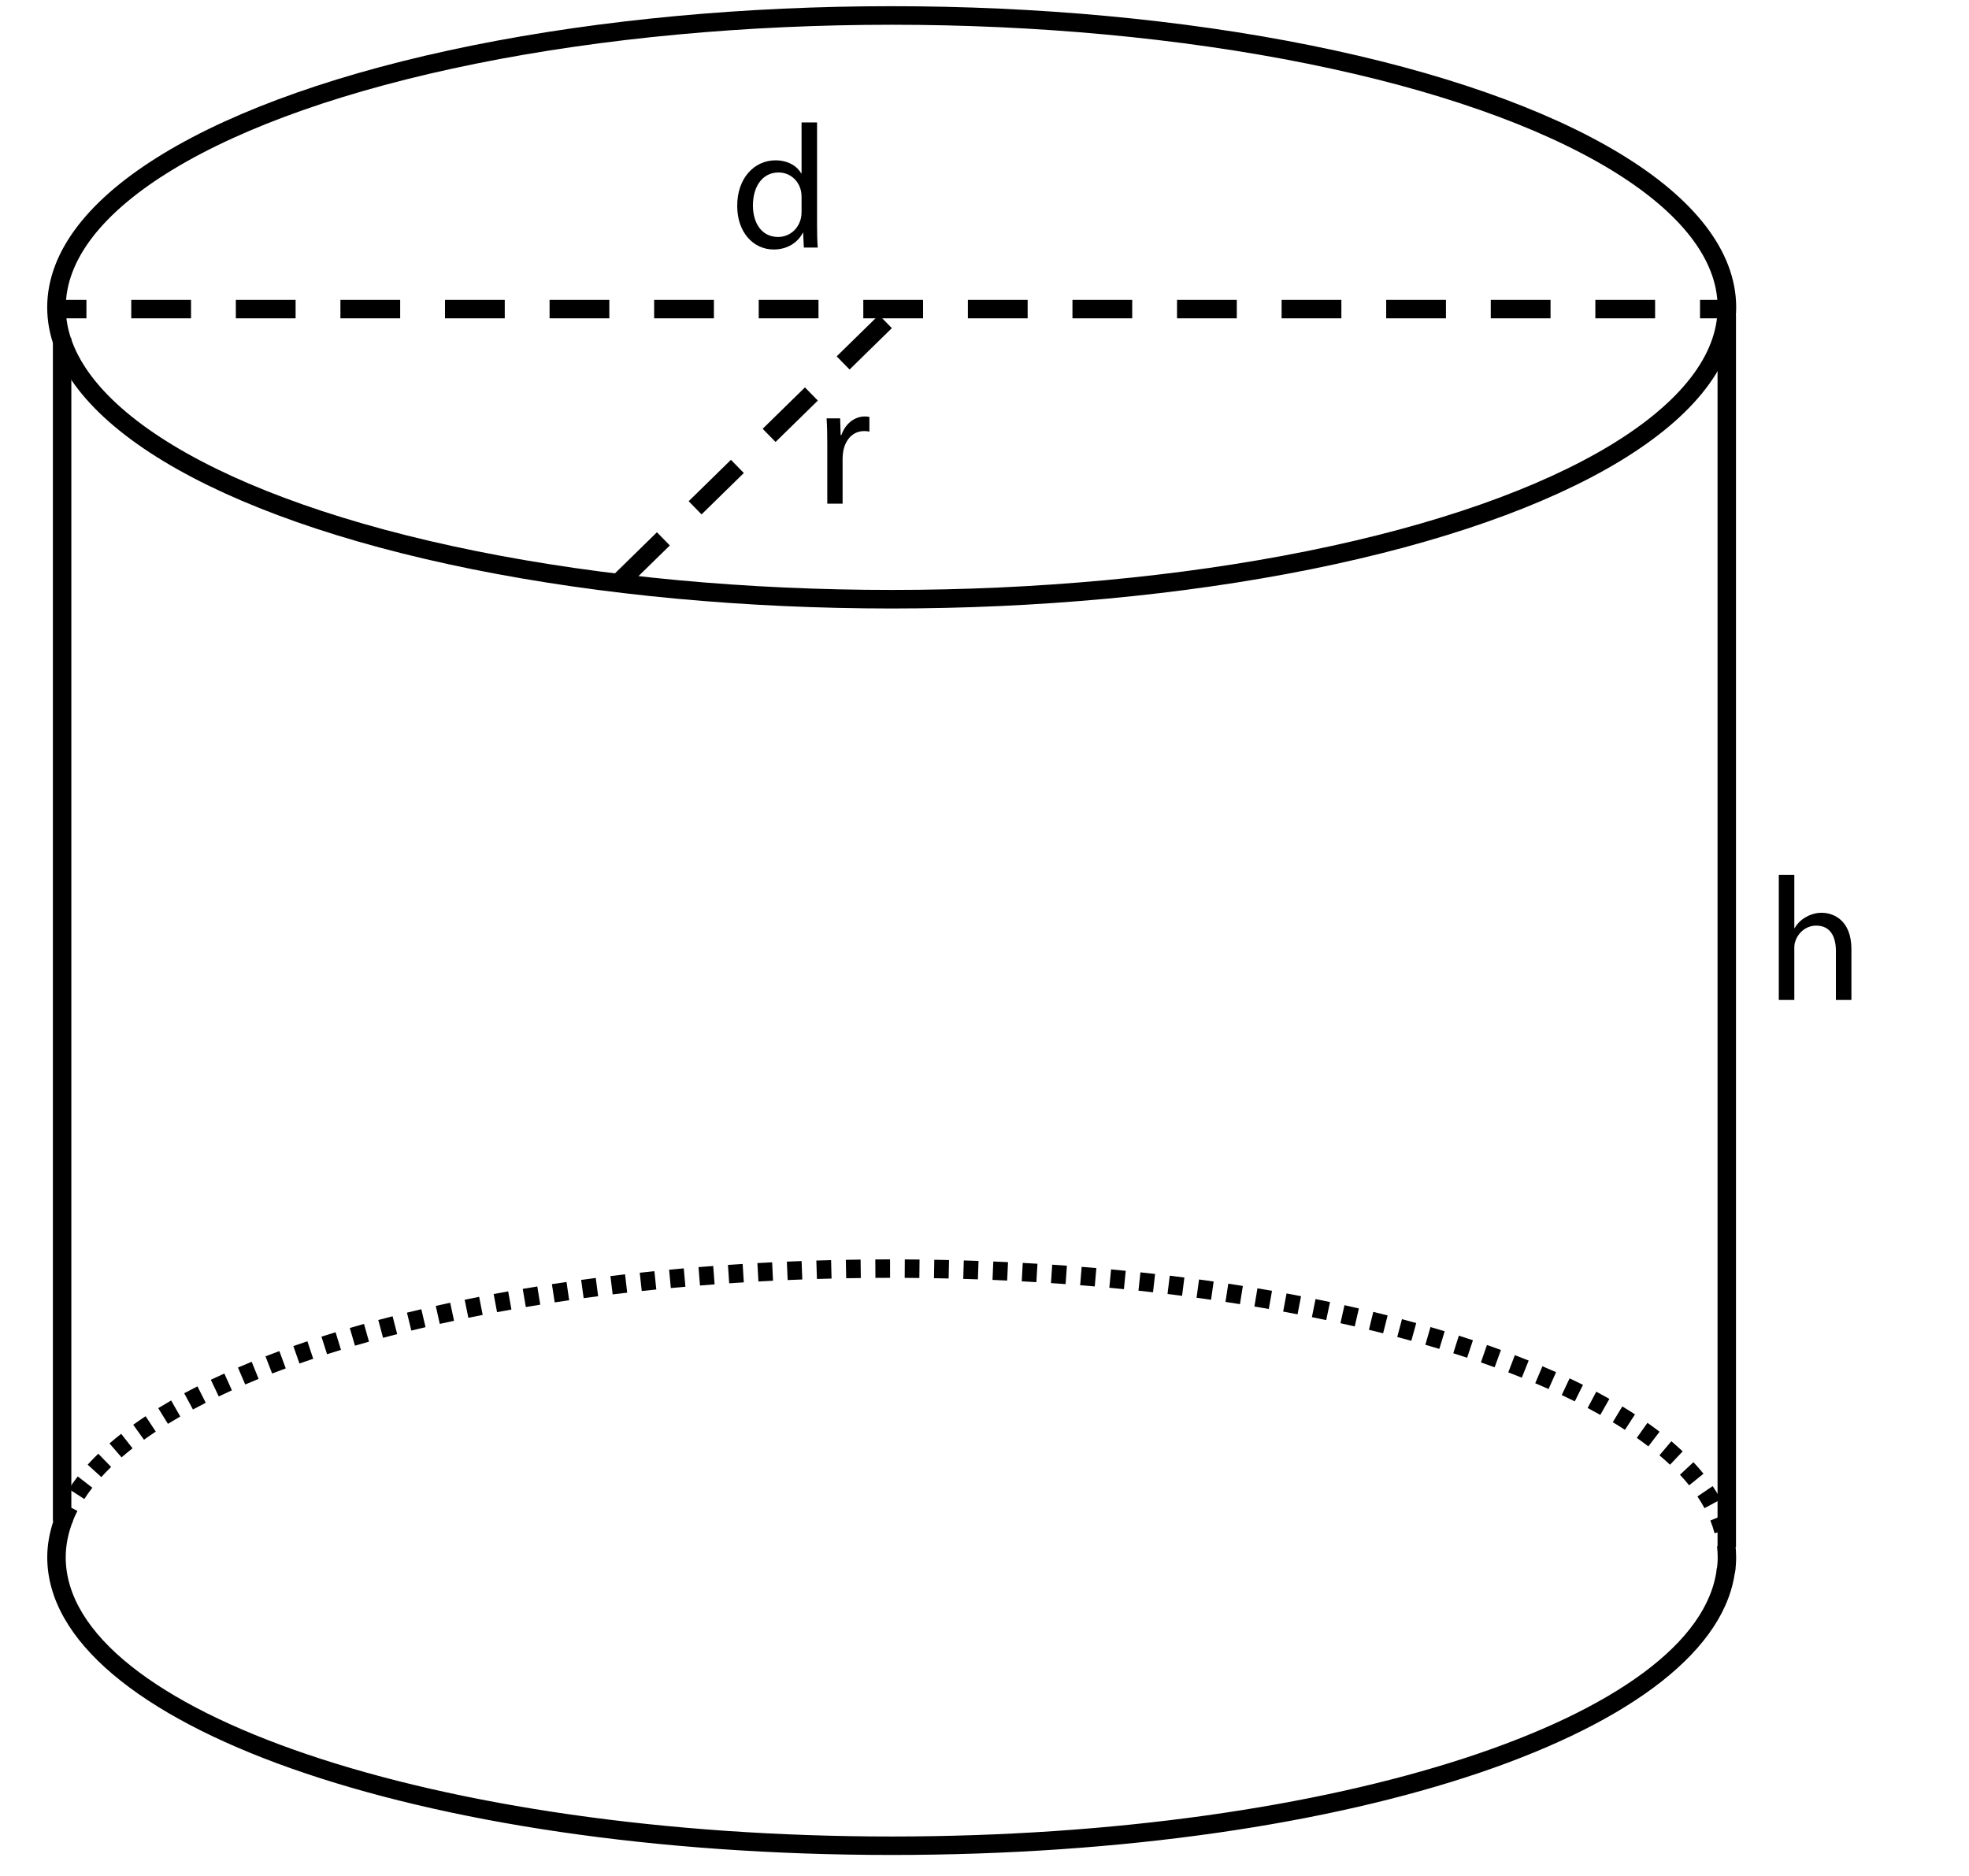 <?xml version="1.0" encoding="utf-8"?>
<!-- Generator: Adobe Illustrator 23.0.3, SVG Export Plug-In . SVG Version: 6.00 Build 0)  -->
<svg version="1.1" xmlns="http://www.w3.org/2000/svg" xmlns:xlink="http://www.w3.org/1999/xlink" x="0px" y="0px"
	 viewBox="0 0 134 127.68" style="enable-background:new 0 0 134 127.68;" xml:space="preserve">
<style type="text/css">
	.st0{fill:none;stroke:#000000;stroke-width:1.263;stroke-miterlimit:10;}
	.st1{fill:none;}
	.st2{fill:none;stroke:#000000;stroke-width:1.255;stroke-miterlimit:10;}
	.st3{fill:none;stroke:#000000;stroke-width:1.255;stroke-miterlimit:10;}
	.st4{fill:none;stroke:#000000;stroke-width:1.255;stroke-miterlimit:10;stroke-dasharray:4.067,3.05;}
	.st5{fill:none;stroke:#000000;stroke-width:1.255;stroke-miterlimit:10;stroke-dasharray:4.027,3.021;}
</style>
<g id="Artwork">
	<ellipse class="st0" cx="60.684" cy="20.917" rx="56.84" ry="19.864"/>
	<g>
		<path class="st1" d="M60.684,124.987c30.26,0,54.998-8.129,56.156-18.269L4.962,103.507c-0.312,0.809-0.49,1.632-0.49,2.469
			C4.472,116.459,29.689,124.987,60.684,124.987z"/>
		<path d="M60.684,124.987c-30.996,0-56.212-8.528-56.212-19.011c0-0.837,0.178-1.66,0.49-2.469l-1.312-0.038
			c-0.275,0.821-0.434,1.656-0.434,2.507c0,11.364,25.243,20.267,57.468,20.267c31.484,0,56.29-8.499,57.414-19.489l-1.258-0.036
			C115.683,116.858,90.944,124.987,60.684,124.987z"/>
	</g>
	<g>
		<polygon points="77.478,87.84 78.468,87.95 78.61,86.703 77.612,86.592 		"/>
		<polygon points="75.495,87.641 76.488,87.737 76.612,86.488 75.613,86.392 		"/>
		<polygon points="73.511,87.469 74.504,87.552 74.612,86.302 73.612,86.218 		"/>
		<polygon points="71.524,87.323 72.519,87.393 72.609,86.141 71.608,86.071 		"/>
		<polygon points="81.431,88.32 82.418,88.458 82.595,87.216 81.601,87.077 		"/>
		<polygon points="83.401,88.604 84.385,88.757 84.582,87.518 83.59,87.363 		"/>
		<polygon points="79.456,88.066 80.445,88.19 80.604,86.945 79.608,86.82 		"/>
		<polygon points="59.569,85.714 59.577,86.969 60.574,86.965 60.572,85.71 		"/>
		<polygon points="61.569,86.968 62.567,86.976 62.58,85.721 61.577,85.713 		"/>
		<polygon points="55.556,85.789 55.596,87.043 56.591,87.016 56.56,85.761 		"/>
		<polygon points="57.563,85.739 57.587,86.994 58.582,86.979 58.568,85.724 		"/>
		<polygon points="67.546,87.107 68.542,87.152 68.601,85.898 67.598,85.854 		"/>
		<polygon points="69.535,87.203 70.53,87.26 70.605,86.007 69.603,85.95 		"/>
		<polygon points="85.368,88.918 86.348,89.086 86.566,87.85 85.575,87.68 		"/>
		<polygon points="63.562,86.99 64.559,87.01 64.587,85.755 63.584,85.735 		"/>
		<polygon points="65.554,87.037 66.55,87.069 66.594,85.815 65.591,85.782 		"/>
		<path d="M106.284,94.943c0.302,0.142,0.598,0.286,0.888,0.43l0.559-1.124c-0.298-0.148-0.602-0.296-0.912-0.442L106.284,94.943z"
			/>
		<path d="M104.48,94.139c0.307,0.129,0.609,0.261,0.907,0.394l0.511-1.146c-0.305-0.136-0.614-0.27-0.928-0.403L104.48,94.139z"/>
		<path d="M102.645,93.4c0.311,0.119,0.619,0.239,0.921,0.36l0.468-1.164c-0.31-0.125-0.623-0.248-0.941-0.369L102.645,93.4z"/>
		<path d="M118.1,105.094l-1.247,0.146c0.029,0.245,0.043,0.49,0.044,0.736c0,0.299-0.022,0.603-0.065,0.9l1.242,0.18
			c0.052-0.357,0.078-0.721,0.078-1.081C118.151,105.68,118.134,105.387,118.1,105.094z"/>
		<path d="M108.046,95.823c0.294,0.156,0.582,0.313,0.862,0.472l0.618-1.092c-0.291-0.165-0.588-0.328-0.892-0.489L108.046,95.823z"
			/>
		<polygon points="91.225,90.054 92.196,90.273 92.479,89.051 91.498,88.828 		"/>
		<path d="M116.684,104.346l1.215-0.316c-0.089-0.34-0.203-0.684-0.338-1.02l-1.164,0.47
			C116.513,103.766,116.609,104.055,116.684,104.346z"/>
		<polygon points="89.281,89.641 90.254,89.843 90.515,88.615 89.53,88.411 		"/>
		<path d="M93.162,90.503c0.324,0.079,0.646,0.158,0.965,0.239l0.309-1.217c-0.323-0.082-0.649-0.163-0.978-0.242L93.162,90.503z"/>
		<polygon points="87.326,89.263 88.305,89.448 88.543,88.215 87.555,88.028 		"/>
		<path d="M98.902,92.098c0.317,0.101,0.632,0.203,0.943,0.306l0.396-1.191c-0.316-0.105-0.636-0.208-0.959-0.311L98.902,92.098z"/>
		<path d="M95.089,90.992c0.322,0.085,0.642,0.172,0.958,0.26l0.335-1.209c-0.321-0.089-0.645-0.177-0.972-0.264L95.089,90.992z"/>
		<path d="M97.002,91.522c0.32,0.092,0.638,0.187,0.952,0.281l0.363-1.201c-0.319-0.097-0.641-0.192-0.966-0.286L97.002,91.522z"/>
		<path d="M100.784,92.722c0.314,0.109,0.625,0.22,0.933,0.332l0.43-1.179c-0.313-0.115-0.63-0.228-0.952-0.339L100.784,92.722z"/>
		<path d="M14.347,93.904l0.54,1.133c0.293-0.14,0.591-0.278,0.896-0.416l-0.517-1.144C14.954,93.619,14.648,93.76,14.347,93.904z"
			/>
		<path d="M12.535,94.82l0.595,1.105c0.285-0.153,0.575-0.305,0.872-0.455l-0.565-1.12C13.13,94.505,12.83,94.662,12.535,94.82z"/>
		<path d="M10.769,95.835l0.658,1.068c0.273-0.168,0.554-0.335,0.842-0.5l-0.622-1.09C11.347,95.485,11.055,95.659,10.769,95.835z"
			/>
		<path d="M9.066,96.964l0.732,1.02c0.259-0.187,0.527-0.371,0.803-0.554l-0.692-1.047C9.619,96.576,9.338,96.769,9.066,96.964z"/>
		<path d="M18.067,92.308l0.453,1.17c0.304-0.118,0.613-0.234,0.926-0.349l-0.434-1.178C18.693,92.068,18.378,92.188,18.067,92.308z
			"/>
		<path d="M19.963,91.61l0.416,1.185c0.308-0.108,0.621-0.216,0.937-0.321l-0.396-1.19C20.596,91.39,20.278,91.5,19.963,91.61z"/>
		<path d="M21.876,90.969l0.382,1.195c0.312-0.1,0.629-0.199,0.948-0.296l-0.368-1.2C22.514,90.767,22.194,90.867,21.876,90.969z"/>
		<path d="M16.194,93.07l0.494,1.153c0.3-0.128,0.604-0.255,0.913-0.38l-0.473-1.163C16.812,92.809,16.5,92.939,16.194,93.07z"/>
		<path d="M111.27,96.259c-0.28-0.183-0.568-0.363-0.864-0.542l-0.649,1.074c0.284,0.171,0.561,0.345,0.829,0.52L111.27,96.259z"/>
		<path d="M7.562,99.835l-0.874-0.9c-0.254,0.247-0.495,0.496-0.723,0.747l0.93,0.843C7.105,100.292,7.327,100.063,7.562,99.835z"/>
		<path d="M112.942,97.44c-0.266-0.204-0.541-0.406-0.825-0.607l-0.724,1.025c0.271,0.191,0.532,0.384,0.785,0.578L112.942,97.44z"
			/>
		<path d="M9.021,98.567l-0.775-0.986c-0.276,0.217-0.541,0.435-0.795,0.655l0.822,0.948C8.512,98.977,8.762,98.771,9.021,98.567z"
			/>
		<path d="M113.652,99.687l0.862-0.911c-0.245-0.231-0.501-0.461-0.771-0.689l-0.811,0.958
			C113.183,99.257,113.424,99.471,113.652,99.687z"/>
		<path d="M114.954,101.086l0.977-0.788c-0.213-0.264-0.441-0.527-0.685-0.787l-0.917,0.856
			C114.551,100.605,114.76,100.844,114.954,101.086z"/>
		<path d="M116.002,102.642l1.104-0.596c-0.164-0.304-0.348-0.606-0.55-0.905l-1.039,0.704
			C115.695,102.108,115.857,102.374,116.002,102.642z"/>
		<path d="M6.283,101.251l-0.991-0.77c-0.22,0.284-0.424,0.569-0.61,0.857l1.055,0.681C5.903,101.762,6.085,101.505,6.283,101.251z"
			/>
		<path d="M5.269,102.827l-1.118-0.57c-0.165,0.323-0.309,0.649-0.431,0.978l1.177,0.438C5.002,103.388,5.126,103.106,5.269,102.827
			z"/>
		<polygon points="37.56,87.396 37.75,88.637 38.735,88.49 38.554,87.248 		"/>
		<polygon points="45.536,86.413 45.654,87.662 46.646,87.571 46.534,86.321 		"/>
		<polygon points="43.537,86.617 43.674,87.864 44.664,87.759 44.536,86.511 		"/>
		<polygon points="41.542,86.847 41.695,88.093 42.684,87.975 42.539,86.728 		"/>
		<polygon points="51.544,85.962 51.614,87.215 52.608,87.163 52.548,85.909 		"/>
		<polygon points="49.54,86.086 49.625,87.338 50.62,87.274 50.541,86.021 		"/>
		<polygon points="47.537,86.237 47.638,87.488 48.633,87.41 48.537,86.159 		"/>
		<polygon points="39.549,87.107 39.721,88.35 40.707,88.217 40.544,86.973 		"/>
		<polygon points="27.695,89.336 27.993,90.555 28.96,90.323 28.673,89.102 		"/>
		<polygon points="29.655,88.876 29.929,90.101 30.9,89.889 30.638,88.661 		"/>
		<path d="M23.804,90.379l0.353,1.204c0.315-0.092,0.634-0.183,0.955-0.273l-0.34-1.208C24.447,90.193,24.124,90.285,23.804,90.379z
			"/>
		<polygon points="25.744,89.835 26.068,91.048 27.03,90.796 26.718,89.581 		"/>
		<polygon points="53.55,85.863 53.604,87.117 54.6,87.077 54.552,85.823 		"/>
		<polygon points="35.575,87.717 35.785,88.954 36.767,88.791 36.566,87.553 		"/>
		<polygon points="31.622,88.455 31.873,89.685 32.849,89.489 32.608,88.258 		"/>
		<polygon points="33.596,88.068 33.826,89.302 34.805,89.124 34.585,87.888 		"/>
	</g>
	<line class="st2" x1="4.227" y1="23.017" x2="4.227" y2="103.528"/>
	<line class="st2" x1="117.515" y1="21.451" x2="117.515" y2="105.278"/>
	<g>
		<g>
			<line class="st3" x1="3.869" y1="21.037" x2="5.882" y2="21.037"/>
			<line class="st4" x1="8.933" y1="21.037" x2="114.17" y2="21.037"/>
			<line class="st3" x1="115.695" y1="21.037" x2="117.708" y2="21.037"/>
		</g>
	</g>
	<line class="st5" x1="42.268" y1="39.49" x2="61.399" y2="20.765"/>
</g>
<g id="Type">
	<g>
		<path d="M55.605,8.333v7.016c0,0.516,0.012,1.103,0.048,1.499h-0.947l-0.048-1.007h-0.024c-0.324,0.647-1.032,1.139-1.979,1.139
			c-1.403,0-2.483-1.188-2.483-2.95c-0.012-1.931,1.188-3.118,2.603-3.118c0.888,0,1.487,0.419,1.751,0.887h0.024V8.333H55.605z
			 M54.55,13.406c0-0.132-0.012-0.312-0.048-0.444c-0.156-0.672-0.731-1.224-1.523-1.224c-1.091,0-1.739,0.959-1.739,2.243
			c0,1.175,0.576,2.146,1.715,2.146c0.708,0,1.355-0.468,1.547-1.259c0.036-0.144,0.048-0.288,0.048-0.456V13.406z"/>
	</g>
	<g>
		<path d="M121.056,59.541h1.056v3.622h0.024c0.168-0.3,0.432-0.563,0.755-0.743c0.312-0.18,0.684-0.3,1.08-0.3
			c0.779,0,2.027,0.479,2.027,2.482v3.454h-1.056v-3.334c0-0.936-0.348-1.727-1.343-1.727c-0.684,0-1.223,0.479-1.415,1.055
			c-0.06,0.144-0.072,0.3-0.072,0.504v3.502h-1.056V59.541z"/>
	</g>
	<g>
		<path d="M56.301,30.285c0-0.684-0.012-1.271-0.048-1.811h0.923l0.036,1.139h0.048c0.264-0.779,0.899-1.271,1.607-1.271
			c0.12,0,0.204,0.012,0.3,0.036v0.996c-0.108-0.024-0.216-0.036-0.36-0.036c-0.744,0-1.271,0.564-1.416,1.355
			c-0.024,0.144-0.048,0.312-0.048,0.492v3.094h-1.043V30.285z"/>
	</g>
	<g>
	</g>
	<g>
	</g>
	<g>
	</g>
	<g>
	</g>
	<g>
	</g>
	<g>
	</g>
	<g>
	</g>
	<g>
	</g>
	<g>
	</g>
	<g>
	</g>
	<g>
	</g>
	<g>
	</g>
	<g>
	</g>
	<g>
	</g>
	<g>
	</g>
</g>
</svg>
